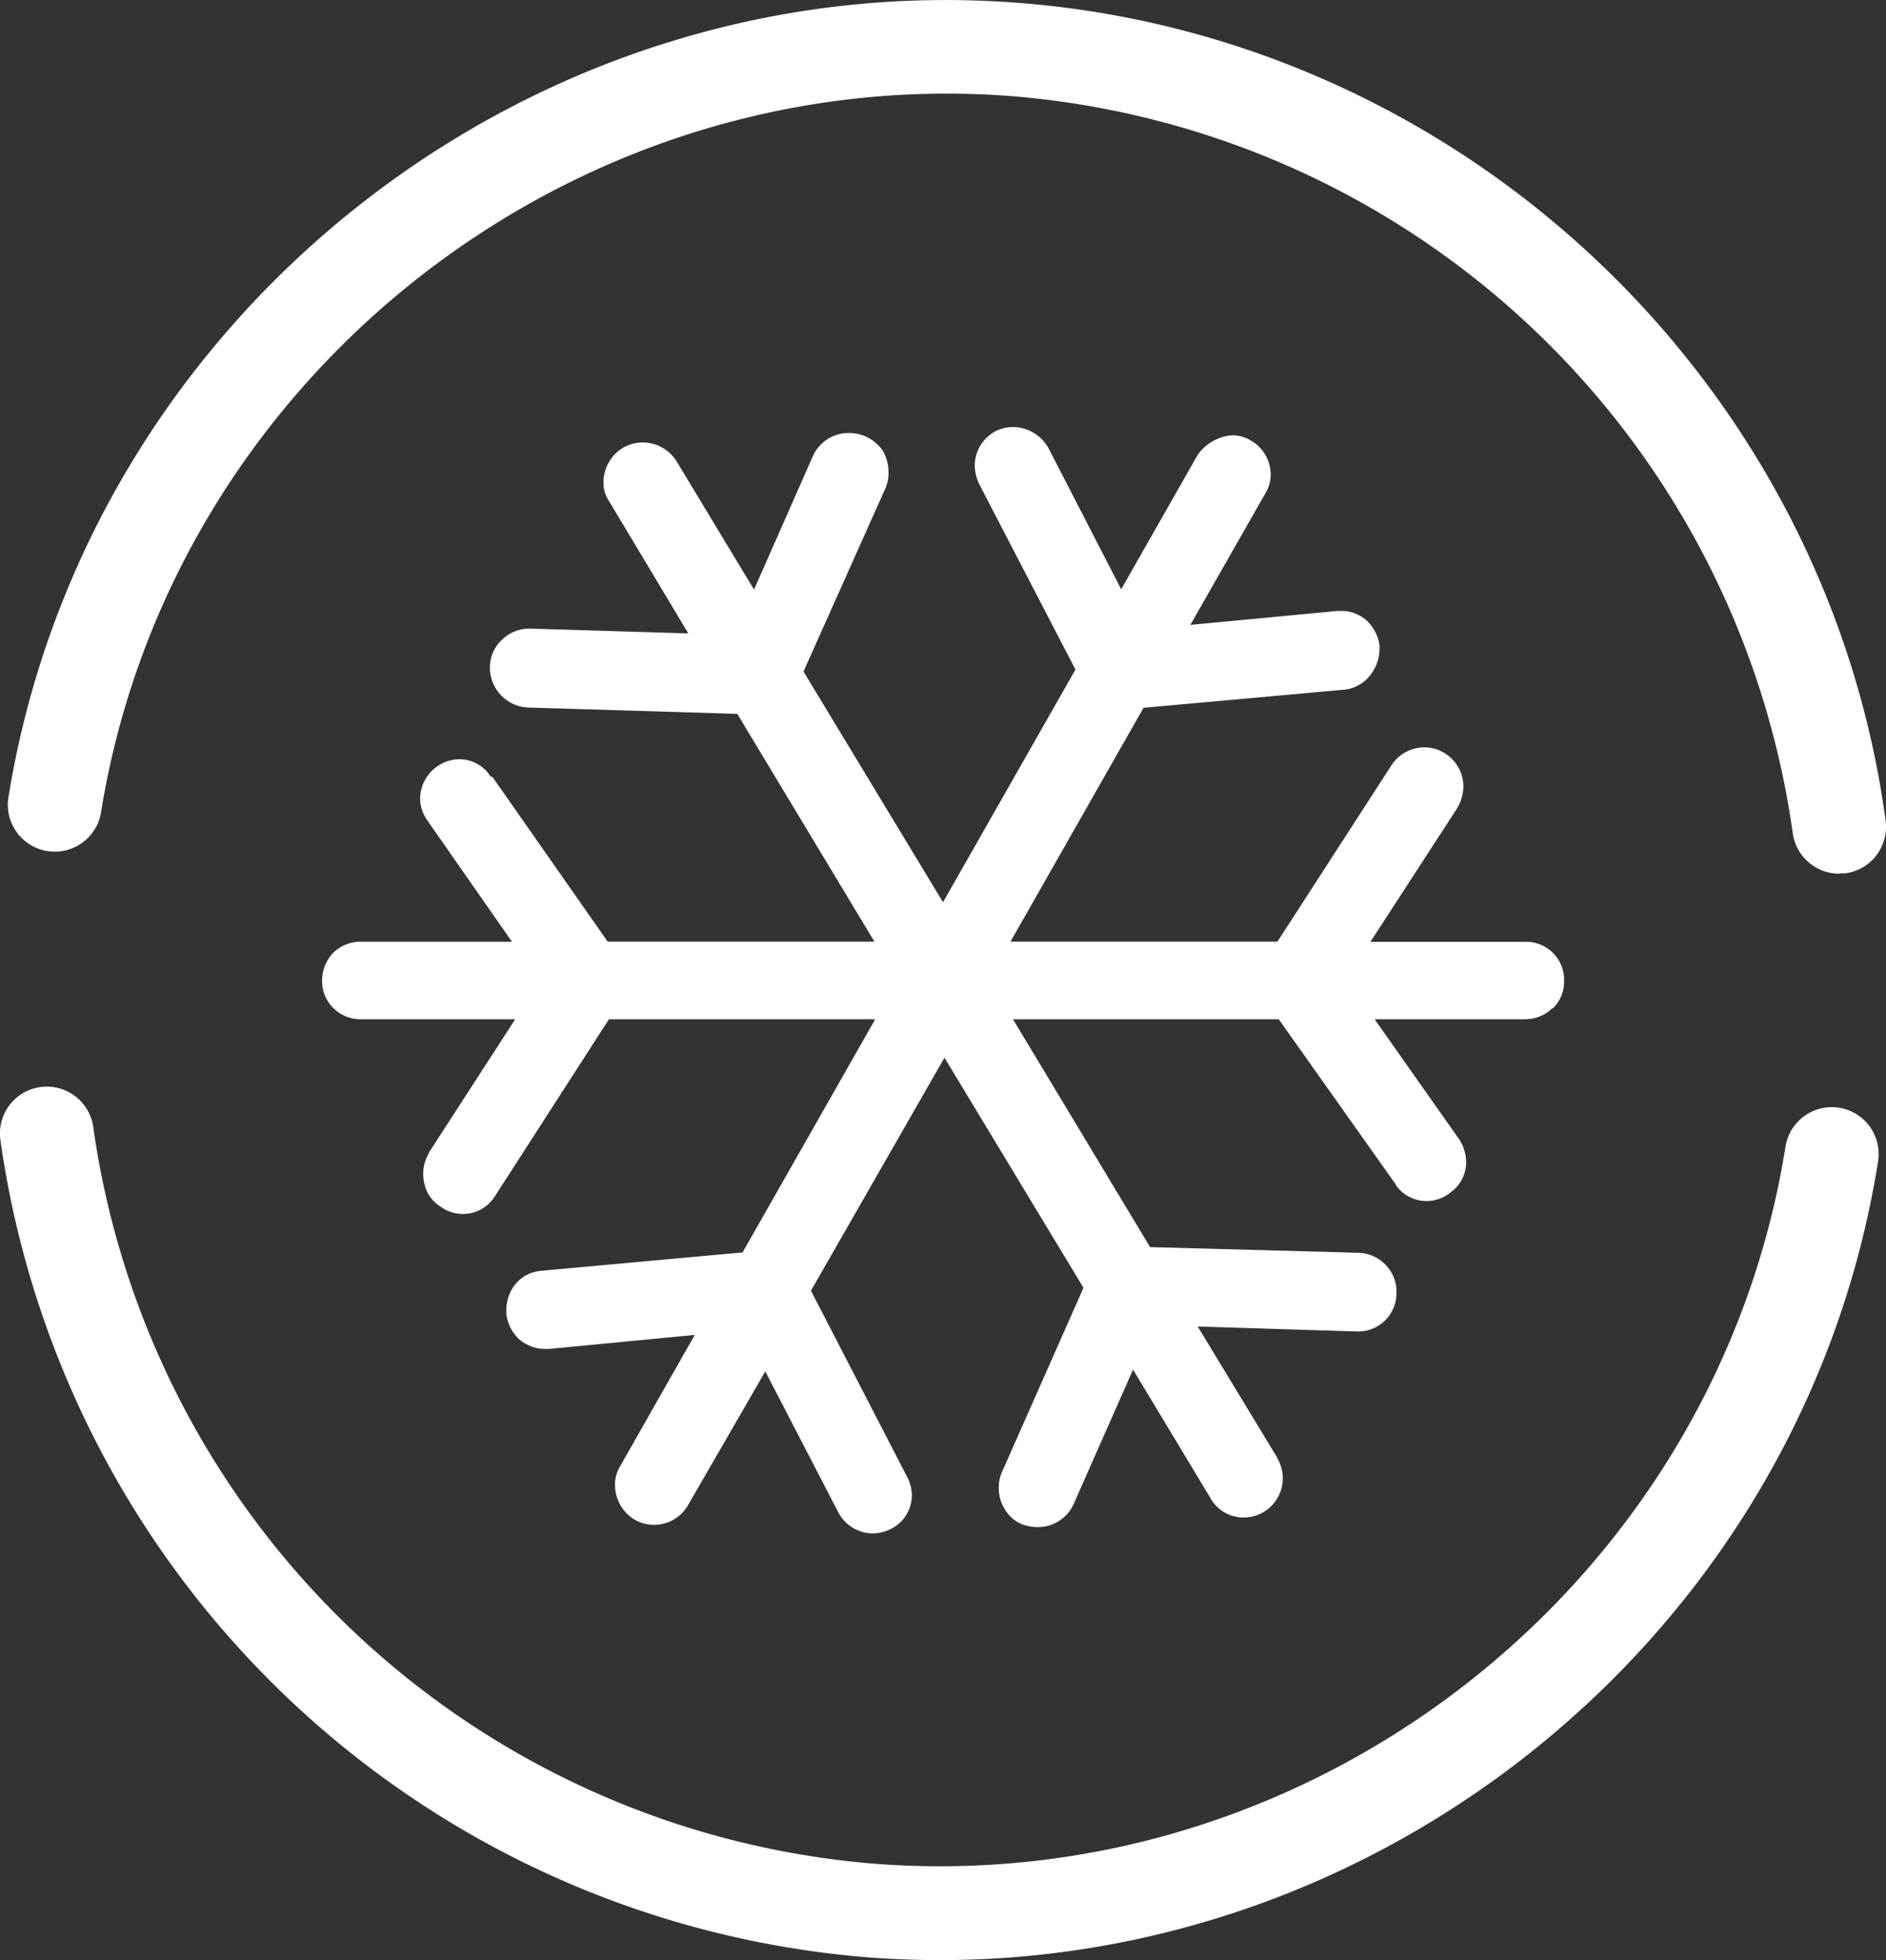 <svg id="Calque_8" data-name="Calque 8" xmlns="http://www.w3.org/2000/svg" viewBox="0 0 192.52 200"><rect x="0" y="0" width="192.52" height="200" fill="#333333" stroke="none"/><defs><style>.cls-1{fill:#fff;}</style></defs><path class="cls-1" d="M191.48,89.15A4.8,4.8,0,0,1,186.74,85a87.65,87.65,0,0,0-80-75.21C62,6.47,21.3,38.51,14.08,82.72a4.79,4.79,0,1,1-9.45-1.54C12.65,32.11,57.81-3.45,107.41.27c45.35,3.36,82.71,38.45,88.81,83.45a4.79,4.79,0,0,1-4.1,5.39,4.58,4.58,0,0,1-.64,0" transform="translate(-3.74)"/><path class="cls-1" d="M99.72,200q-3.54,0-7.12-.26A97.33,97.33,0,0,1,3.78,116.31a4.78,4.78,0,1,1,9.48-1.3,87.7,87.7,0,0,0,80.05,75.18C138.2,193.52,178.92,161.37,186,117a4.78,4.78,0,0,1,9.45,1.51C188,165.39,146.66,200,99.72,200" transform="translate(-3.74)"/><path class="cls-1" d="M162.22,102.85A3.93,3.93,0,0,1,159.4,104H144.06l8.65,12.28a4.28,4.28,0,0,1,.69,2.31,3.77,3.77,0,0,1-1.74,3.18l0,.06h-.06a3.88,3.88,0,0,1-2.24.72,3.81,3.81,0,0,1-3.14-1.64v-.05L134.27,104H107.14l14,23.25,21.33.58a4,4,0,0,1,2.68,1.2,3.86,3.86,0,0,1,1.14,2.71v.19h0V132a3.91,3.91,0,0,1-3.85,3.86l-.18,0L126,135.35l8.15,13.44v.05a4,4,0,0,1-3.49,6,3.84,3.84,0,0,1-3.37-2v0l0,0-7.89-13.09-6.06,13.71a4,4,0,0,1-3.67,2.36,4.71,4.71,0,0,1-1.63-.3,3.63,3.63,0,0,1-1.74-1.55,3.84,3.84,0,0,1-.6-2.14,3.77,3.77,0,0,1,.28-1.54v0l8.36-18.89-14.19-23.48L86.52,131.7l9.82,19a4.16,4.16,0,0,1,.48,1.87A3.84,3.84,0,0,1,94.69,156l0,0a4.12,4.12,0,0,1-1.86.46,4,4,0,0,1-3.51-2.13l-7.46-14.4L74,153.53a4,4,0,0,1-5.48,1.53h0a4.15,4.15,0,0,1-2-3.51,3.51,3.51,0,0,1,.51-1.92l7.63-13.42L59.8,137.64h-.43a4,4,0,0,1-2.71-1.06,4.22,4.22,0,0,1-1.23-2.51v-.4a4.11,4.11,0,0,1,1-2.73,3.8,3.8,0,0,1,2.64-1.28l20.47-1.87L93.08,104H65.9L54.26,122.06a3.86,3.86,0,0,1-5.44,1.14h0s0,0-.07-.06a3.68,3.68,0,0,1-1.36-1.44,4.31,4.31,0,0,1-.45-1.94,4.15,4.15,0,0,1,.56-2.06v-.06L56.33,104H40.62a3.9,3.9,0,0,1-2.85-1.14,3.83,3.83,0,0,1-1.15-2.8,4.13,4.13,0,0,1,1.15-2.86,4,4,0,0,1,2.85-1.11H56L47.36,83.71a4,4,0,0,1-.74-2.22,4.09,4.09,0,0,1,1.73-3.28v0h0a4,4,0,0,1,2.28-.74,3.78,3.78,0,0,1,3.21,1.79H54L65.77,96.08H93L79,72.84l-21.48-.65h0a4.09,4.09,0,0,1-3.77-3.88v-.24h0v0A3.83,3.83,0,0,1,55,65.26a4,4,0,0,1,2.87-1.12L74,64.63,65.94,51.18a3.37,3.37,0,0,1-.6-2,4.17,4.17,0,0,1,1.94-3.46h0a4,4,0,0,1,2.08-.57,4.07,4.07,0,0,1,3.45,1.93l7.9,13.08,6-13.6a4,4,0,0,1,3.66-2.38,4.33,4.33,0,0,1,1.63.31A4.26,4.26,0,0,1,93.86,46a4.5,4.5,0,0,1,.58,2.17,4,4,0,0,1-.28,1.57v0l-8.4,18.78L100,92.06l13.52-23.74-9.8-18.88a4.58,4.58,0,0,1-.48-1.92A4,4,0,0,1,105.36,44h0l0,0a4.05,4.05,0,0,1,1.82-.43,4.21,4.21,0,0,1,3.6,2.18l7.41,14.38L126,46.41v0a4.73,4.73,0,0,1,3.6-2,3.63,3.63,0,0,1,1.85.56h0v0a4,4,0,0,1,2,3.46,3.65,3.65,0,0,1-.54,1.9l-7.66,13.43,15-1.42h.44a3.81,3.81,0,0,1,2.58,1,4.27,4.27,0,0,1,1.29,2.52v.37a4.41,4.41,0,0,1-1,2.73A3.86,3.86,0,0,1,141,70.37l-20.53,1.85L106.89,96.08h27.25l11.64-18a4,4,0,0,1,3.37-1.82,3.85,3.85,0,0,1,2.21.69h0a4,4,0,0,1,1.76,3.31,4.71,4.71,0,0,1-.63,2.2l-8.86,13.64H159.4a3.88,3.88,0,0,1,4,4,3.79,3.79,0,0,1-1.16,2.8" transform="translate(-3.74)"/></svg>